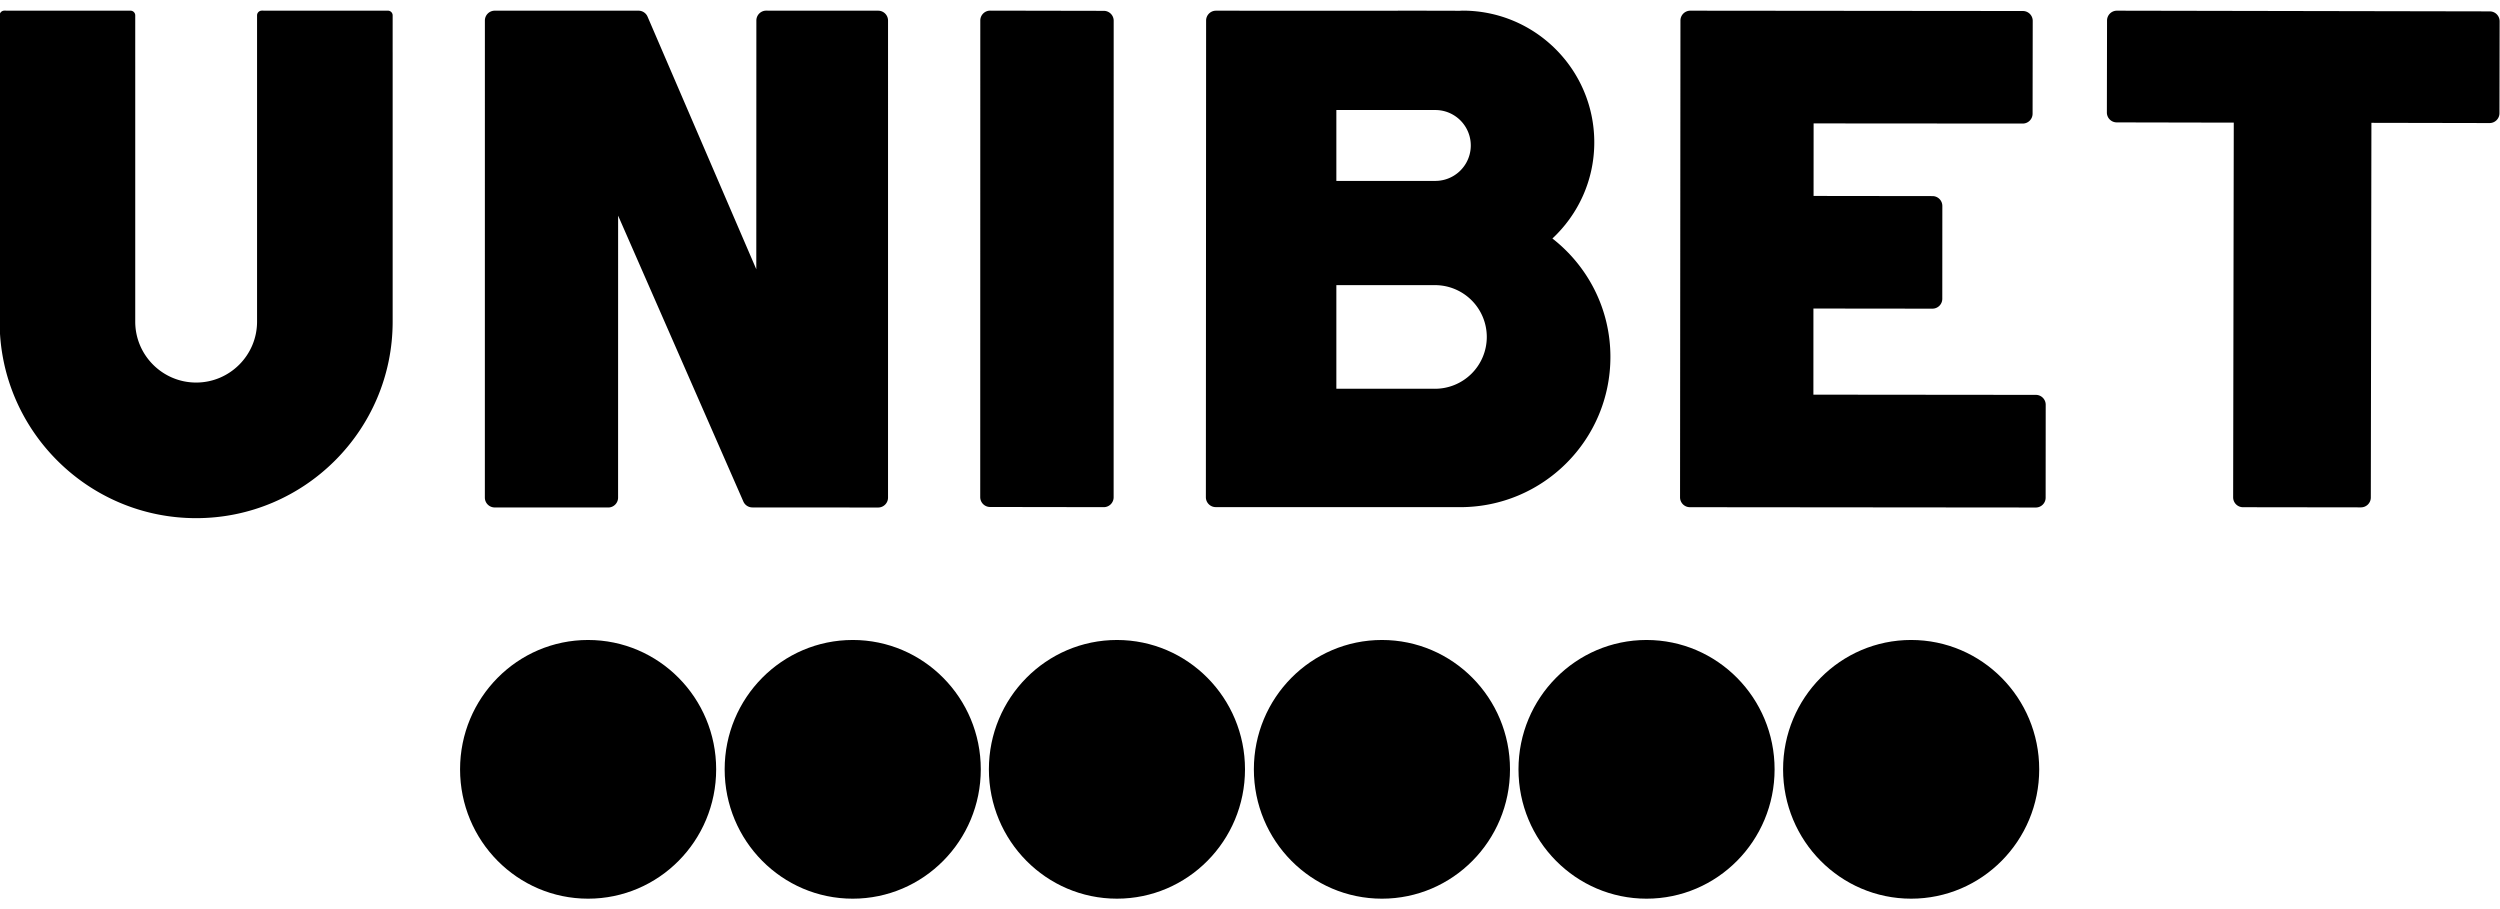 <svg xmlns:xlink="http://www.w3.org/1999/xlink" xmlns='http://www.w3.org/2000/svg' viewBox='0 0 380 135' width="110"  height="40" ><path fill='%233aaa35' d='M250.275 95.686c-10.75 0-19.465 8.802-19.465 19.66 0 10.86 8.715 19.662 19.465 19.662 10.748 0 19.463-8.801 19.463-19.661 0-10.859-8.715-19.661-19.463-19.661z' opacity='.95'/><path fill='%233aaa35' d='M290.494 95.685c-10.75 0-19.465 8.803-19.465 19.661 0 10.86 8.715 19.662 19.465 19.662s19.466-8.802 19.466-19.662c0-10.858-8.716-19.66-19.466-19.66z'/><path fill='%233aaa35' d='M89.392 95.686c-10.748 0-19.462 8.802-19.462 19.66 0 10.86 8.714 19.662 19.462 19.662 10.75 0 19.465-8.801 19.465-19.661 0-10.859-8.715-19.661-19.465-19.661z' opacity='.55'/><path fill='%233aaa35' d='M129.613 95.686c-10.75 0-19.465 8.801-19.465 19.66 0 10.86 8.714 19.662 19.465 19.662 10.75 0 19.466-8.802 19.466-19.663 0-10.858-8.716-19.66-19.466-19.66z' opacity='.65'/><path fill='%233aaa35' d='M210.055 95.686c-10.75 0-19.467 8.802-19.467 19.66 0 10.86 8.717 19.662 19.467 19.662 10.75 0 19.465-8.802 19.465-19.662 0-10.858-8.715-19.66-19.465-19.66z' opacity='.85'/><path fill='%233aaa35' d='M169.777 95.687c-10.752 0-19.466 8.801-19.466 19.66 0 10.86 8.714 19.66 19.466 19.66 10.748 0 19.463-8.8 19.463-19.66 0-10.859-8.715-19.66-19.463-19.66z' opacity='.75'/><path fill='%23fff' d='M309.447 58.43l-33.811-.033.004-13.091 18.085.02h.002a1.5 1.5 0 0 0 1.501-1.5l.008-14.11c.001-.827-.67-1.5-1.498-1.5l-18.075-.023.006-11.026 31.783.023h.001c.828 0 1.5-.67 1.501-1.499l.02-14.106a1.497 1.497 0 0 0-1.5-1.503L256.929.033h-.001a1.499 1.499 0 0 0-1.501 1.5l-.06 72.468c0 .83.67 1.502 1.5 1.503l52.568.048h.001a1.499 1.499 0 0 0 1.501-1.5l.01-14.121a1.5 1.5 0 0 0-1.5-1.502zM133.48.033L116.469.025a1.504 1.504 0 0 0-1.502 1.5l-.01 37.811L98.429.941A1.5 1.5 0 0 0 97.05.033H75.202c-.829 0-1.5.673-1.5 1.501l-.004 72.508a1.5 1.5 0 0 0 1.5 1.501l17.25.006a1.501 1.501 0 0 0 1.501-1.5l.005-42.864 19.037 43.456c.239.545.778.897 1.374.898l19.114.013a1.504 1.504 0 0 0 1.501-1.501l.001-72.517a1.5 1.5 0 0 0-1.5-1.5zM58.963.032L39.795.025a.729.729 0 0 0-.51.211.715.715 0 0 0-.212.509v46.554c0 5.105-4.153 9.258-9.258 9.258-5.105 0-9.259-4.153-9.259-9.258V9.106l-.001-2.724.001-5.631a.72.72 0 0 0-.72-.72L.666.025a.718.718 0 0 0-.722.72v46.554c0 16.47 13.4 29.87 29.87 29.87s29.87-13.4 29.87-29.87V6.38h-.002l.001-5.63a.72.72 0 0 0-.72-.72zM169.28 1.56a1.5 1.5 0 0 0-1.5-1.502L150.507.025h-.001c-.829 0-1.5.672-1.501 1.5l-.01 72.443a1.5 1.5 0 0 0 1.5 1.503l17.276.026a1.499 1.499 0 0 0 1.501-1.5l.008-72.438zM235.966 34.661c3.908-3.654 6.365-8.84 6.365-14.613 0-11.058-8.964-20.023-20.022-20.023-.148 0-.29.02-.436.022l-9.386-.022v.019L184.83.034h-.001c-.829 0-1.5.67-1.501 1.5l-.035 72.455a1.503 1.503 0 0 0 1.501 1.502l27.693.005v.001h9.46c12.611 0 22.835-10.224 22.835-22.836 0-7.32-3.458-13.82-8.816-18zm-32.84-19.528h15.12a5.387 5.387 0 0 1 0 10.773h-15.12V15.133zm14.901 42.37l-.031-.002h-14.87V41.75h14.901a7.876 7.876 0 1 1 0 15.751zM379.507.58a1.504 1.504 0 0 0-1.06-.441L321.773.033h-.003c-.827 0-1.5.671-1.5 1.499l-.025 13.977a1.5 1.5 0 0 0 1.498 1.504l17.79.036-.095 56.954a1.5 1.5 0 0 0 1.5 1.503l17.925.024h.002c.828 0 1.5-.671 1.5-1.5l.09-56.951 17.96.035h.003c.827 0 1.5-.67 1.501-1.498l.025-13.973c0-.399-.157-.78-.438-1.063z'/></svg>